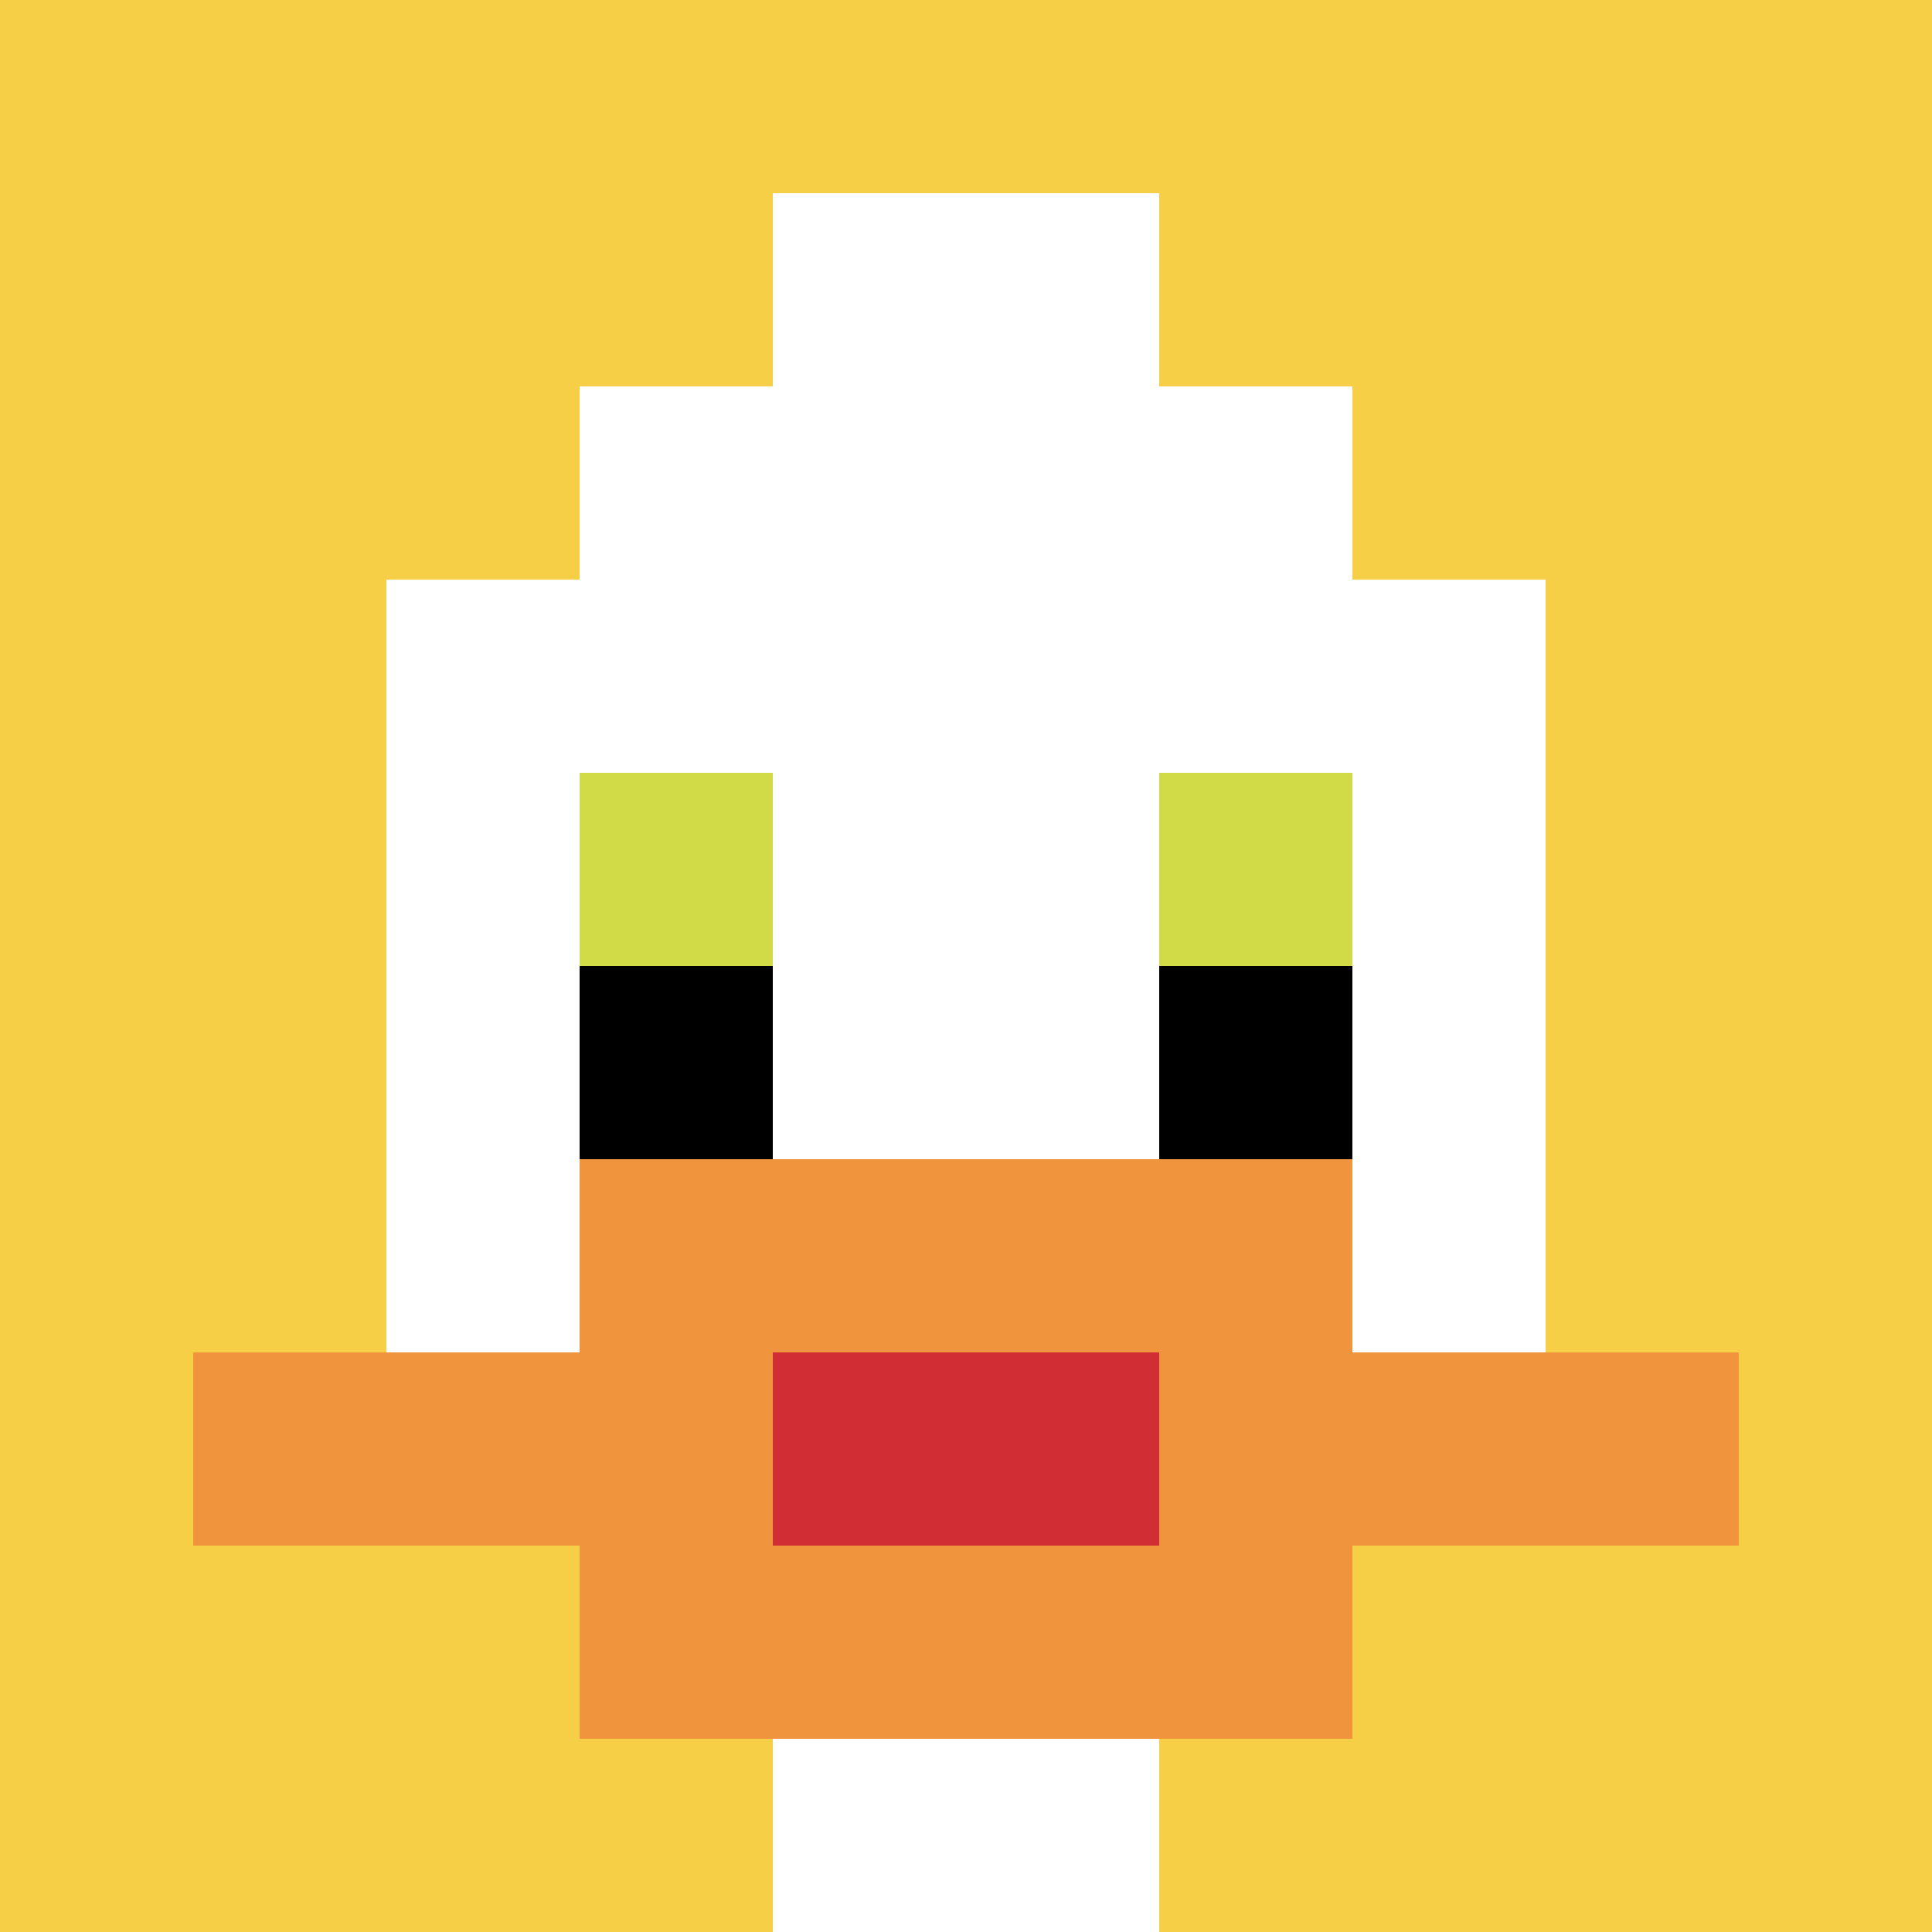 <svg xmlns="http://www.w3.org/2000/svg" version="1.1" width="979" height="979"><title>'goose-pfp-337647' by Dmitri Cherniak</title><desc>seed=337647
backgroundColor=#c02a2a
padding=47
innerPadding=0
timeout=500
dimension=1
border=false
Save=function(){return n.handleSave()}
frame=17

Rendered at Sun Sep 15 2024 16:19:35 GMT+0300 (Москва, стандартное время)
Generated in &lt;1ms
</desc><defs></defs><rect width="100%" height="100%" fill="#c02a2a"></rect><g><g id="0-0"><rect x="0" y="0" height="979" width="979" fill="#F7CF46"></rect><g><rect id="0-0-3-2-4-7" x="293.7" y="195.8" width="391.6" height="685.3" fill="#ffffff"></rect><rect id="0-0-2-3-6-5" x="195.8" y="293.7" width="587.4" height="489.5" fill="#ffffff"></rect><rect id="0-0-4-8-2-2" x="391.6" y="783.2" width="195.8" height="195.8" fill="#ffffff"></rect><rect id="0-0-1-7-8-1" x="97.9" y="685.3" width="783.2" height="97.9" fill="#F0943E"></rect><rect id="0-0-3-6-4-3" x="293.7" y="587.4" width="391.6" height="293.7" fill="#F0943E"></rect><rect id="0-0-4-7-2-1" x="391.6" y="685.3" width="195.8" height="97.9" fill="#D12D35"></rect><rect id="0-0-3-4-1-1" x="293.7" y="391.6" width="97.9" height="97.9" fill="#D1DB47"></rect><rect id="0-0-6-4-1-1" x="587.4" y="391.6" width="97.9" height="97.9" fill="#D1DB47"></rect><rect id="0-0-3-5-1-1" x="293.7" y="489.5" width="97.9" height="97.9" fill="#000000"></rect><rect id="0-0-6-5-1-1" x="587.4" y="489.5" width="97.9" height="97.9" fill="#000000"></rect><rect id="0-0-4-1-2-2" x="391.6" y="97.9" width="195.8" height="195.8" fill="#ffffff"></rect></g><rect x="0" y="0" stroke="white" stroke-width="0" height="979" width="979" fill="none"></rect></g></g></svg>